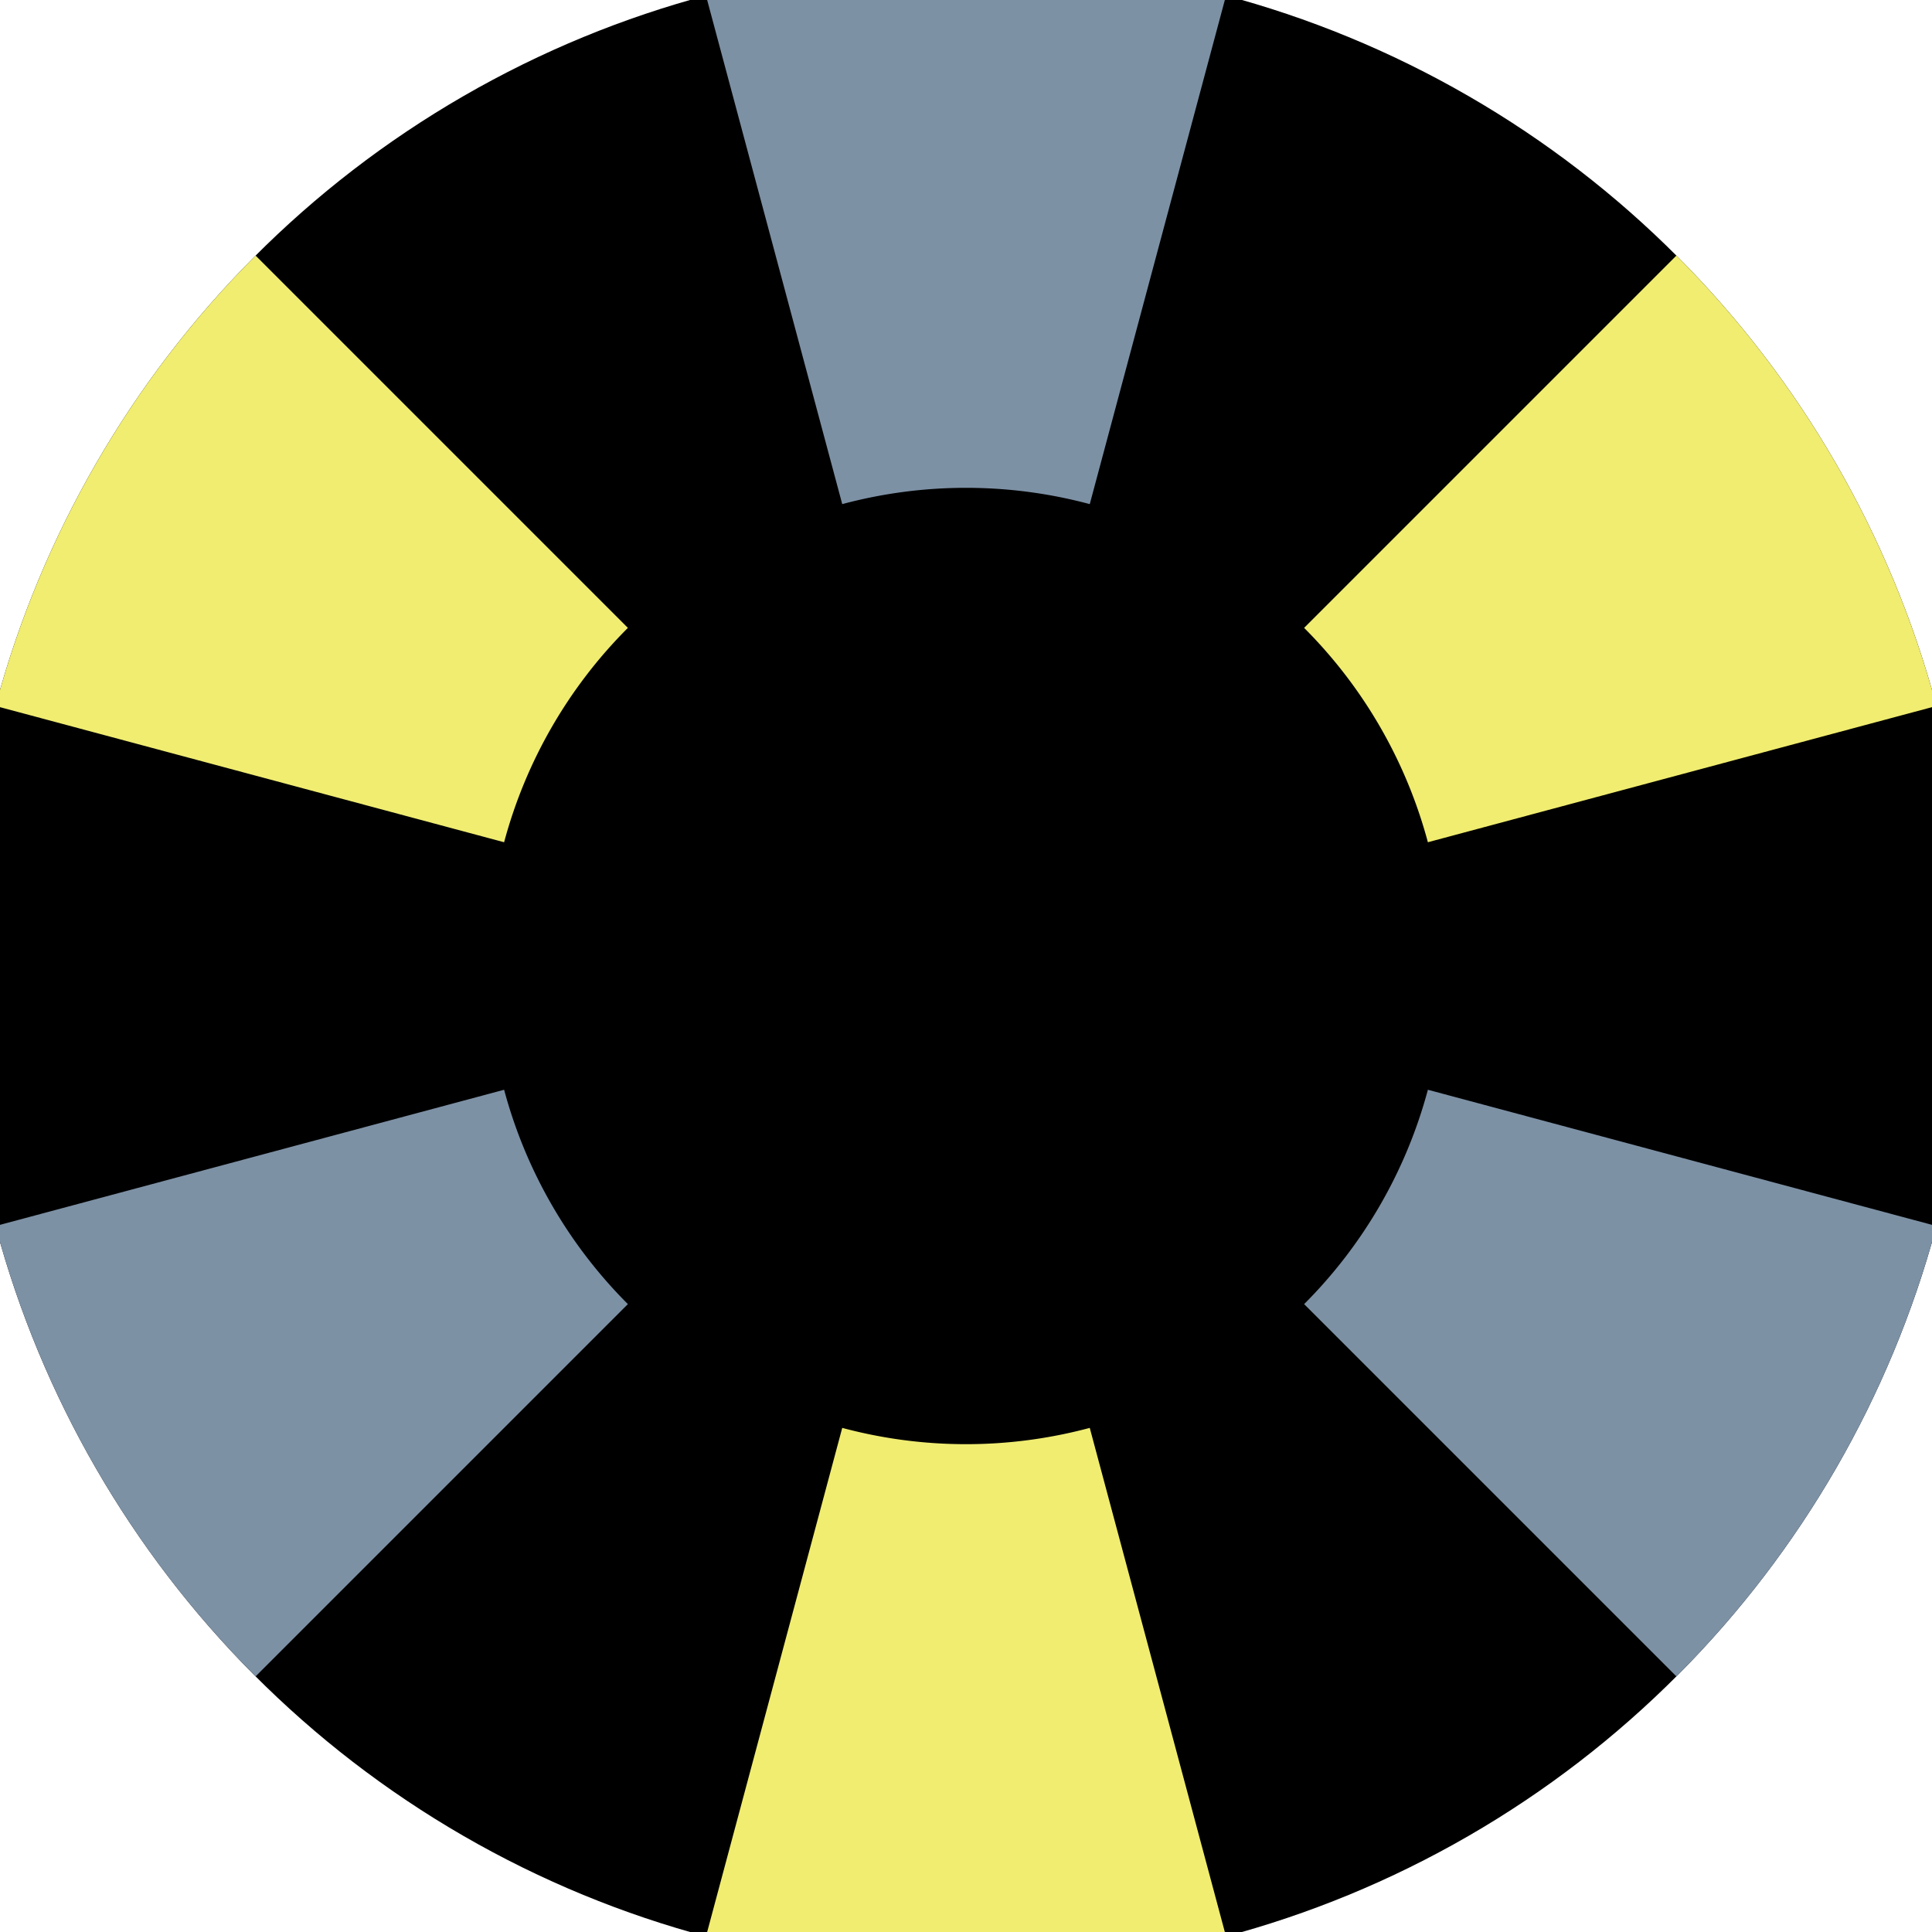<svg xmlns="http://www.w3.org/2000/svg" width="128" height="128" viewBox="0 0 100 100" shape-rendering="geometricPrecision">
                            <defs>
                                <clipPath id="clip">
                                    <circle cx="50" cy="50" r="52" />
                                    <!--<rect x="0" y="0" width="100" height="100"/>-->
                                </clipPath>
                            </defs>
                            <g transform="rotate(0 50 50)">
                            <rect x="0" y="0" width="100" height="100" fill="#000000" clip-path="url(#clip)"/><path d="M 75.882 -46.593
                               L 24.118 -46.593
                               L 43.594 26.093
                               A 24.75 24.75 0 0 1 56.406 26.093 ZM 120.711 120.711
                               L 146.593 75.882
                               L 73.907 56.406
                               A 24.75 24.75 0 0 1 67.501 67.501 ZM -46.593 75.882
                               L -20.711 120.711
                               L 32.499 67.501
                               A 24.75 24.75 0 0 1 26.093 56.406 Z" fill="#7d91a5" clip-path="url(#clip)"/><path d="M 24.118 146.593
                               L 75.882 146.593
                               L 56.406 73.907
                               A 24.75 24.75 0 0 1 43.594 73.907 ZM -20.711 -20.711
                               L -46.593 24.118
                               L 26.093 43.594
                               A 24.75 24.75 0 0 1 32.499 32.499 ZM 146.593 24.118
                               L 120.711 -20.711
                               L 67.501 32.499
                               A 24.75 24.75 0 0 1 73.907 43.594 Z" fill="#f0ed71" clip-path="url(#clip)"/></g></svg>